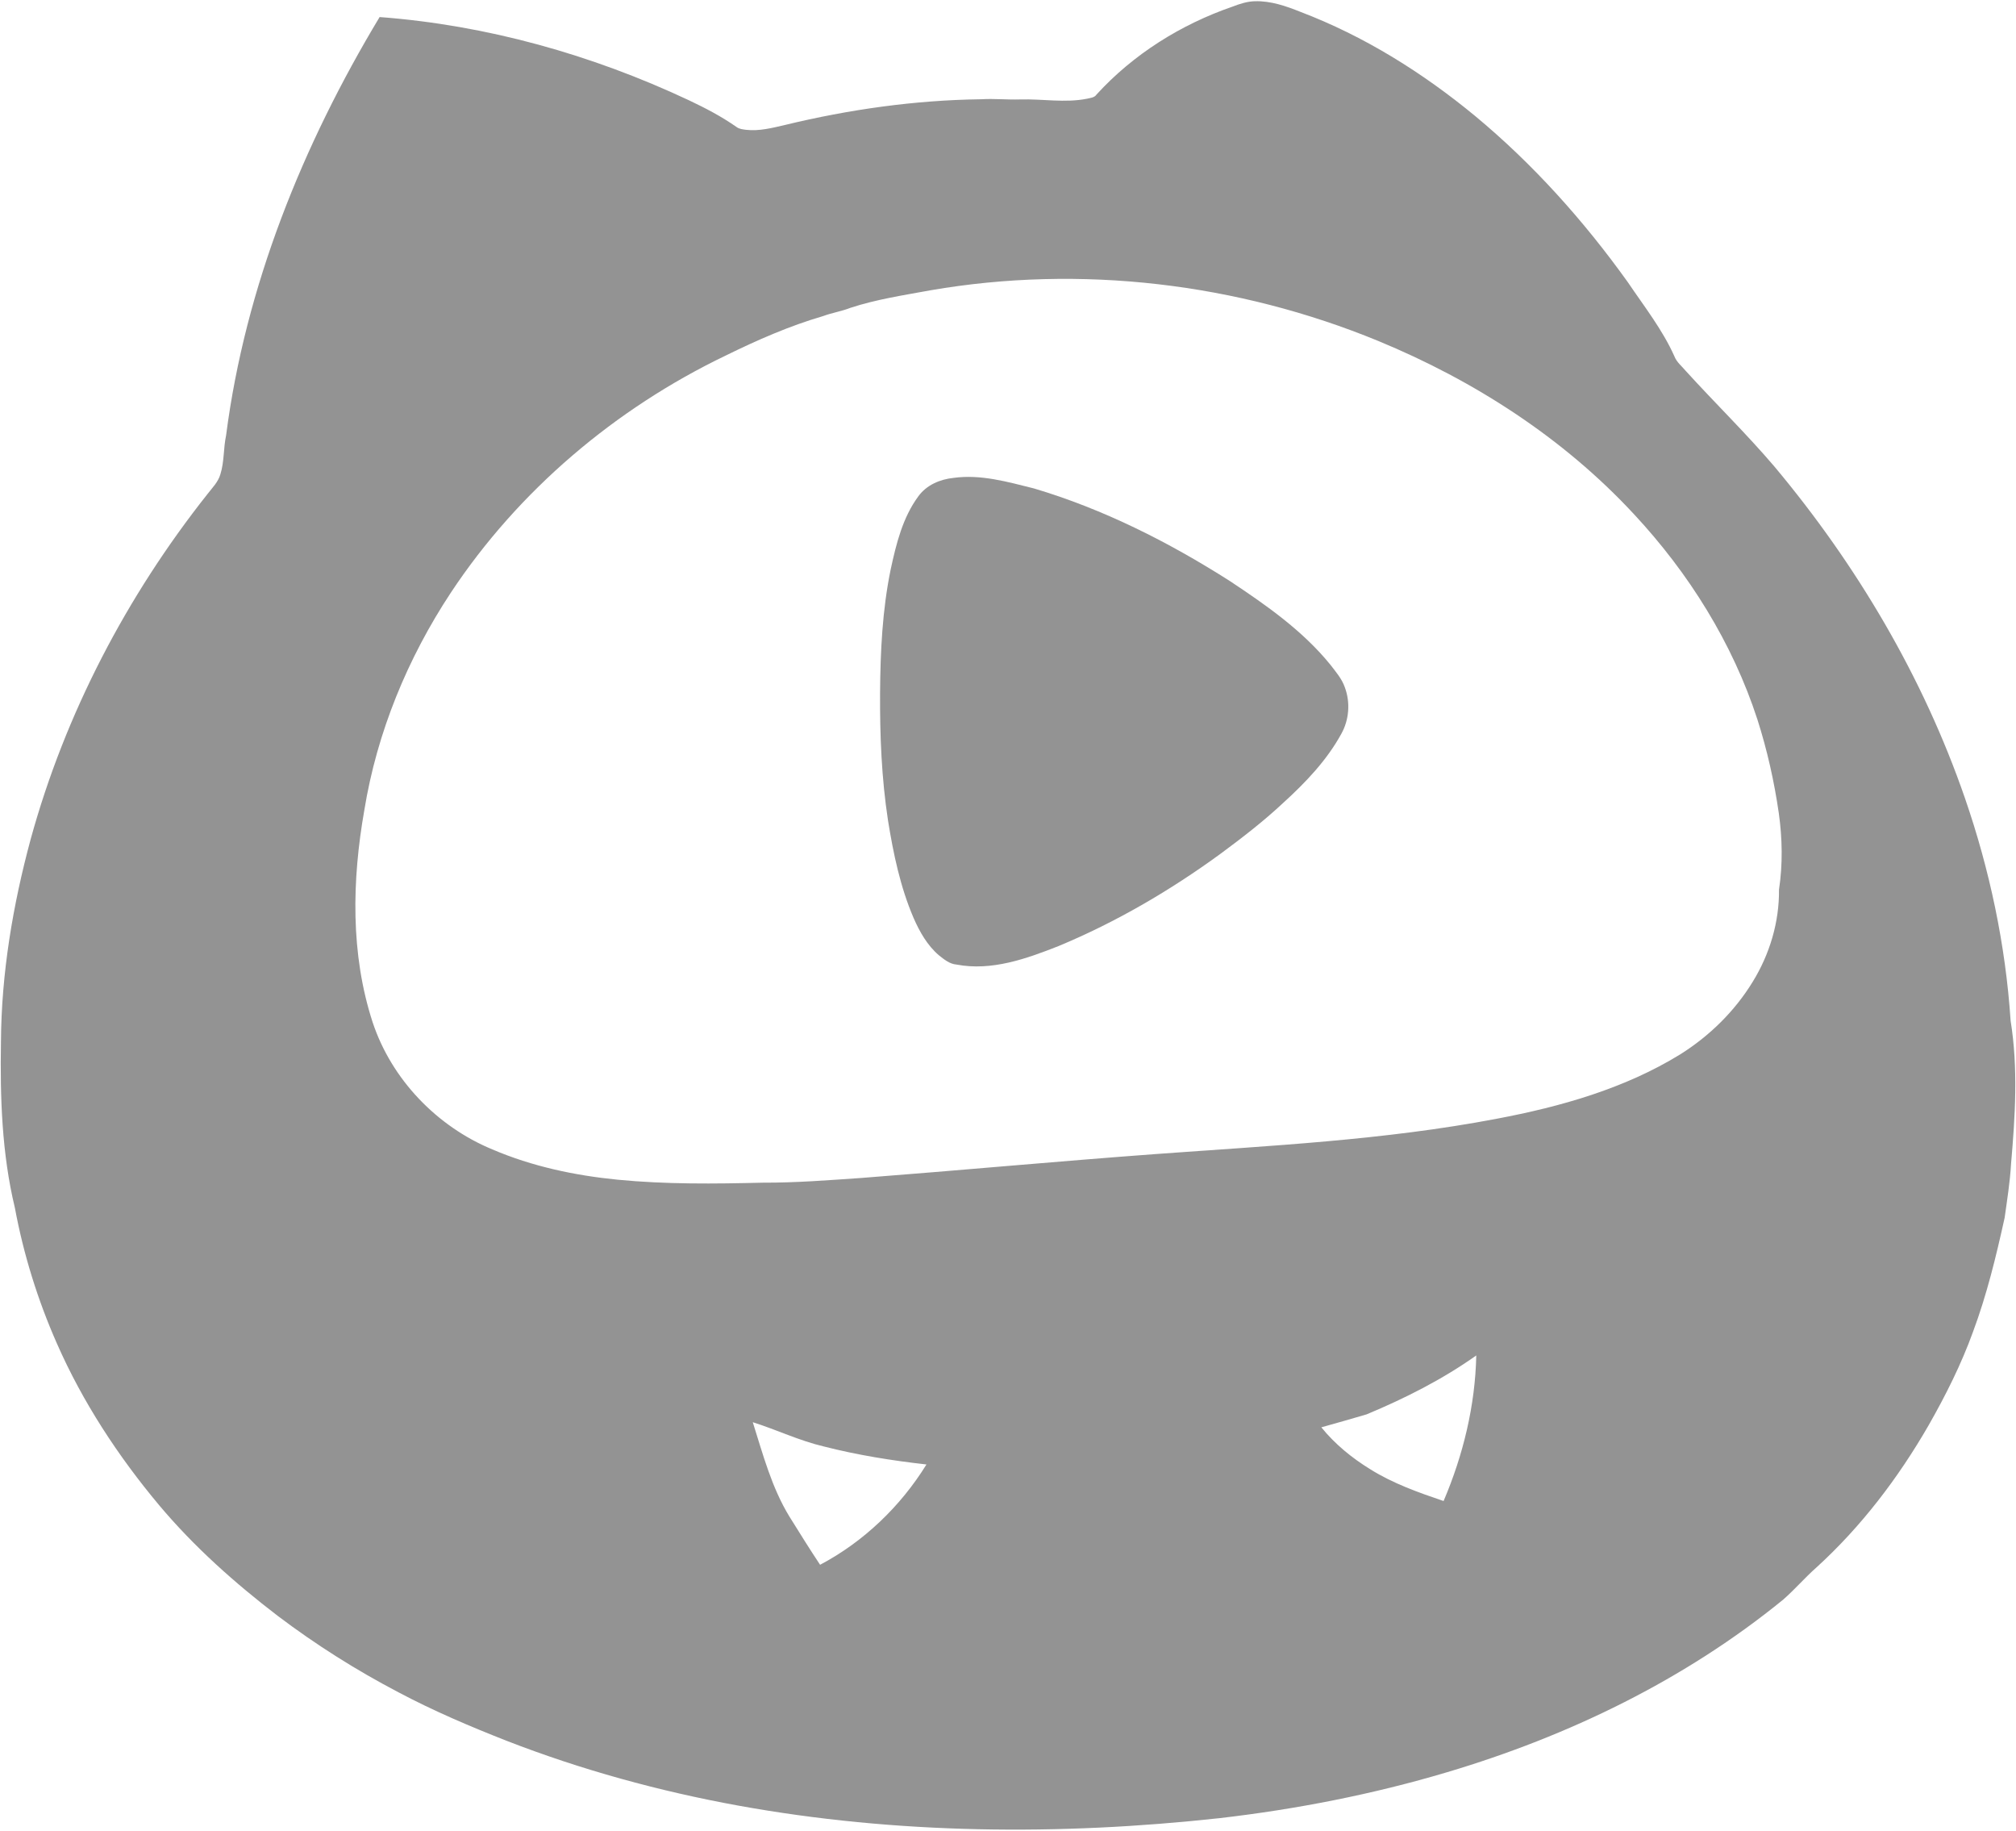 <svg class="svg-inline--fa fa-w-18" aria-hidden="true" focusable="false" data-prefix="fab" role="img" xmlns="http://www.w3.org/2000/svg" viewBox="0 0 1237 1123" version="1.1">
<g id="#ffffffff">
<path fill="#939393" opacity="1.00" d=" M 756.14 4.11 C 760.60 2.39 765.21 0.86 770.04 0.75 C 779.70 0.49 789.00 3.69 797.85 7.24 C 836.93 22.09 872.83 44.51 905.01 71.06 C 940.71 100.65 971.88 135.48 998.84 173.14 C 1008.85 187.96 1020.07 202.18 1027.41 218.60 C 1028.79 222.22 1031.99 224.64 1034.40 227.57 C 1052.33 247.30 1071.48 265.91 1088.79 286.22 C 1139.21 346.46 1179.96 415.20 1205.66 489.57 C 1220.87 533.61 1230.61 579.61 1233.69 626.13 C 1238.38 655.20 1236.50 684.78 1233.96 713.96 C 1233.34 725.04 1231.56 736.02 1230.03 747.00 C 1224.83 770.60 1219.12 794.17 1210.67 816.85 C 1203.45 836.85 1193.88 855.90 1183.37 874.34 C 1164.82 906.54 1142.04 936.51 1114.51 961.56 C 1107.43 967.82 1101.26 975.03 1094.15 981.26 C 1033.78 1030.49 962.38 1065.00 887.94 1087.13 C 842.33 1100.72 795.45 1109.86 748.19 1115.33 C 650.03 1126.05 550.18 1125.26 452.86 1107.59 C 404.43 1098.77 356.74 1085.69 310.84 1067.86 C 288.36 1059.03 266.09 1049.56 244.74 1038.24 C 218.77 1024.67 193.90 1008.98 170.52 991.31 C 144.07 971.09 119.03 948.80 97.58 923.26 C 72.45 893.23 50.73 860.11 34.94 824.20 C 23.16 797.55 14.45 769.53 9.12 740.88 C 1.11 707.60 0.02 673.14 0.59 639.07 C 0.84 597.06 7.87 555.28 18.82 514.79 C 39.97 437.82 77.69 365.71 127.19 303.21 C 130.17 299.32 133.86 295.74 135.24 290.90 C 137.65 283.19 137.05 274.98 138.72 267.13 C 150.51 175.88 185.69 88.94 232.93 10.46 C 298.64 15.40 363.06 33.50 422.63 61.47 C 432.79 66.27 442.81 71.49 452.02 77.97 C 453.69 79.19 455.85 79.36 457.84 79.64 C 465.87 80.55 473.80 78.48 481.57 76.68 C 521.00 67.13 561.45 61.40 602.05 60.89 C 610.02 60.40 617.98 61.25 625.95 61.00 C 639.65 60.59 653.48 63.27 667.07 60.54 C 669.11 60.04 671.57 59.92 672.83 57.98 C 695.39 33.27 724.60 15.00 756.14 4.11 M 570.96 178.07 C 554.45 181.11 537.78 183.59 521.79 188.84 C 516.36 190.99 510.54 191.85 505.07 193.89 C 484.36 199.93 464.56 208.64 445.24 218.13 C 377.58 250.62 318.14 300.87 276.63 363.56 C 250.10 403.75 231.31 449.27 223.56 496.89 C 215.96 539.92 214.98 585.18 228.66 627.13 C 240.29 662.16 268.10 691.03 302.09 705.08 C 326.47 715.52 352.69 721.08 379.01 723.67 C 408.60 726.55 438.37 726.22 468.05 725.49 C 488.36 725.57 508.62 723.96 528.88 722.57 C 589.01 717.94 649.07 712.36 709.22 707.93 C 779.14 702.81 849.45 699.43 918.46 686.26 C 957.57 678.88 996.75 667.83 1030.91 646.82 C 1048.82 635.59 1064.36 620.40 1075.41 602.33 C 1085.85 585.41 1091.78 565.69 1091.58 545.75 C 1093.92 530.23 1093.64 514.42 1091.47 498.91 C 1088.66 479.44 1084.34 460.16 1078.35 441.42 C 1063.06 394.37 1036.22 351.51 1002.58 315.41 C 959.25 268.65 904.47 233.42 845.74 209.18 C 759.40 173.64 663.05 162.18 570.96 178.07 M 838.48 867.64 C 829.27 870.37 820.01 872.96 810.76 875.57 C 819.09 885.86 829.48 894.34 840.73 901.26 C 854.68 910.00 870.26 915.52 885.77 920.78 C 897.82 892.57 905.17 862.22 905.83 831.48 C 884.98 846.25 862.03 857.83 838.48 867.64 M 461.89 872.42 C 468.16 892.20 473.52 912.64 484.48 930.48 C 490.65 940.33 496.75 950.22 503.20 959.89 C 529.96 945.75 552.59 924.05 568.47 898.35 C 547.29 895.97 526.18 892.60 505.52 887.32 C 490.51 883.80 476.55 877.06 461.89 872.42 Z" />
<path fill="#939393" opacity="1.00" d=" M 585.04 293.16 C 601.80 290.82 618.37 295.63 634.49 299.64 C 677.11 312.32 717.15 332.56 754.58 356.39 C 776.87 371.18 799.23 386.77 816.25 407.70 C 819.62 412.08 823.39 416.38 825.20 421.70 C 828.63 430.89 827.83 441.57 823.03 450.13 C 814.10 466.43 801.10 480.02 787.45 492.44 C 775.34 503.78 762.18 513.92 748.85 523.77 C 718.00 546.27 684.80 565.68 649.52 580.35 C 629.75 588.14 608.43 595.80 586.90 591.69 C 582.63 591.34 579.29 588.53 576.08 585.99 C 568.99 579.93 564.29 571.61 560.59 563.16 C 552.39 544.09 548.14 523.61 544.86 503.20 C 540.91 477.35 539.86 451.16 540.00 425.05 C 540.19 399.62 541.39 374.04 546.56 349.08 C 549.93 333.53 553.89 317.45 563.49 304.45 C 568.49 297.54 576.75 294.01 585.04 293.16 Z" />
</g>
</svg>